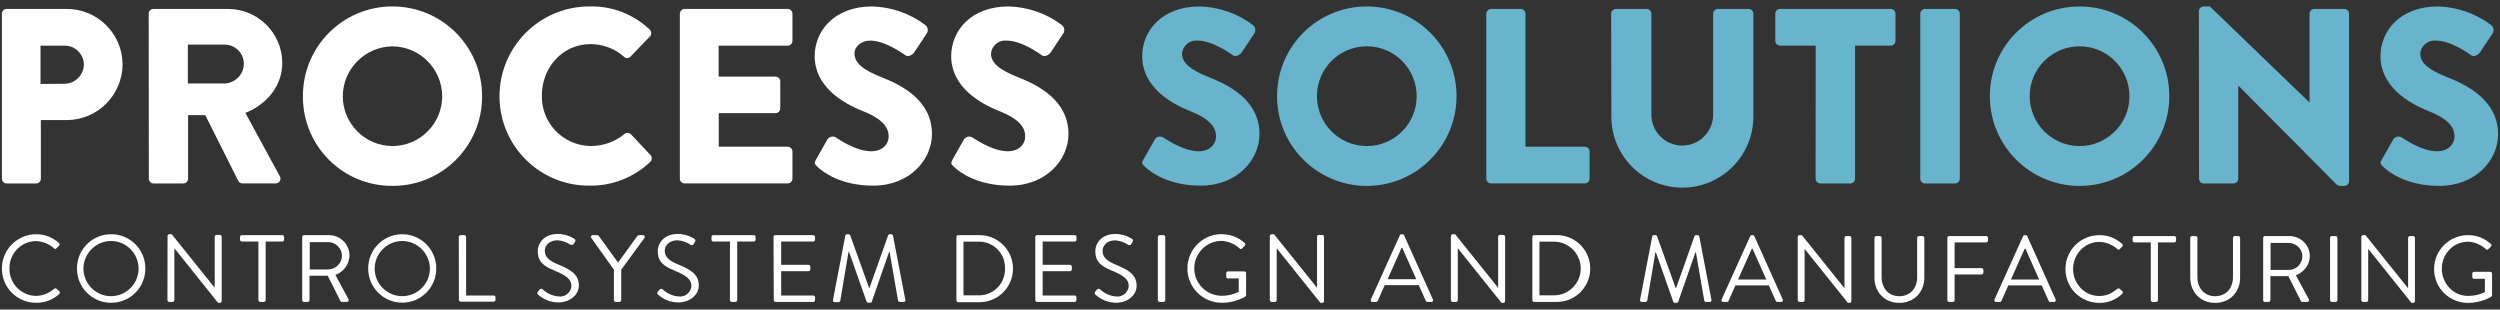<svg width="315" height="39" viewBox="0 0 315 39" fill="none" xmlns="http://www.w3.org/2000/svg">
<rect x="0" y="0" width="315" height="39" fill="#333333" stroke="none"/>
<g clip-path="url(#clip0_8518_96170)">
<g clip-path="url(#clip1_8518_96170)">
<path d="M144.056 20.13L145.529 17.522C145.782 17.196 146.247 17.111 146.597 17.335C146.724 17.395 149.012 19.061 151.052 19.061C152.308 19.061 153.22 18.276 153.22 17.178C153.22 15.856 152.121 14.854 149.984 14.008C147.285 12.94 143.917 10.833 143.917 7.066C143.917 3.957 146.332 0.812 151.161 0.812C153.594 0.878 155.942 1.699 157.88 3.166C158.176 3.414 158.254 3.836 158.067 4.174L156.467 6.589C156.244 6.933 155.683 7.193 155.399 6.999C155.115 6.806 152.821 5.116 150.907 5.116C149.923 5.019 149.042 5.732 148.933 6.716C148.933 7.881 149.875 8.756 152.35 9.734C154.825 10.712 158.695 12.62 158.695 16.888C158.695 20.124 155.9 23.39 151.288 23.39C147.207 23.39 144.943 21.693 144.225 20.975C143.917 20.685 143.802 20.558 144.056 20.124V20.13Z" fill="#67B4CC"/>
<path d="M172.182 0.812C178.424 0.794 183.507 5.84 183.525 12.082C183.543 18.325 178.496 23.408 172.254 23.426C166.012 23.444 160.929 18.397 160.911 12.155C160.881 5.925 165.909 0.848 172.139 0.818C172.151 0.818 172.17 0.818 172.182 0.818V0.812ZM172.182 18.403C175.653 18.421 178.484 15.626 178.502 12.155C178.52 8.684 175.725 5.852 172.254 5.834C168.783 5.816 165.952 8.611 165.933 12.082C165.933 12.107 165.933 12.131 165.933 12.155C165.958 15.596 168.741 18.379 172.182 18.403Z" fill="#67B4CC"/>
<path d="M187.28 1.729C187.28 1.397 187.552 1.126 187.884 1.126H191.608C191.94 1.126 192.212 1.397 192.212 1.729V18.482H199.686C200.018 18.482 200.289 18.753 200.289 19.085V22.508C200.289 22.84 200.018 23.112 199.686 23.112H187.878C187.546 23.112 187.274 22.84 187.274 22.508V1.729H187.28Z" fill="#67B4CC"/>
<path d="M203.006 1.729C203.006 1.397 203.278 1.126 203.61 1.126H207.467C207.799 1.126 208.071 1.397 208.071 1.729V14.443C208.071 16.592 209.809 18.337 211.959 18.343C214.108 18.343 215.852 16.604 215.858 14.455V1.729C215.858 1.397 216.13 1.126 216.462 1.126H220.32C220.652 1.126 220.923 1.397 220.923 1.729V14.697C220.923 19.635 216.915 23.643 211.977 23.643C207.038 23.643 203.03 19.635 203.03 14.697L203.006 1.729Z" fill="#67B4CC"/>
<path d="M228.778 5.75H224.292C223.96 5.75 223.688 5.478 223.688 5.146V1.729C223.688 1.397 223.96 1.126 224.292 1.126H238.225C238.557 1.126 238.829 1.397 238.829 1.729V5.152C238.829 5.484 238.557 5.756 238.225 5.756H233.74V22.514C233.74 22.846 233.468 23.118 233.136 23.118H229.369C229.037 23.118 228.765 22.846 228.765 22.514L228.778 5.75Z" fill="#67B4CC"/>
<path d="M241.962 1.729C241.962 1.397 242.234 1.126 242.566 1.126H246.333C246.665 1.126 246.936 1.397 246.936 1.729V22.514C246.936 22.846 246.665 23.118 246.333 23.118H242.56C242.228 23.118 241.956 22.846 241.956 22.514V1.729H241.962Z" fill="#67B4CC"/>
<path d="M261.992 0.812C268.234 0.794 273.317 5.84 273.335 12.082C273.354 18.325 268.307 23.408 262.065 23.426C255.822 23.444 250.739 18.397 250.721 12.155C250.691 5.925 255.72 0.848 261.95 0.818C261.962 0.818 261.98 0.818 261.992 0.818V0.812ZM261.992 18.403C265.463 18.421 268.295 15.626 268.313 12.155C268.331 8.684 265.536 5.852 262.065 5.834C258.593 5.816 255.762 8.611 255.744 12.082C255.744 12.107 255.744 12.131 255.744 12.155C255.768 15.596 258.551 18.379 261.992 18.403Z" fill="#67B4CC"/>
<path d="M277.06 1.385C277.078 1.065 277.344 0.818 277.664 0.818H278.449L290.975 12.892H291.005V1.729C291.005 1.397 291.277 1.126 291.609 1.126H295.376C295.708 1.126 295.98 1.397 295.98 1.729V22.858C295.962 23.178 295.696 23.426 295.376 23.426H294.839C294.694 23.408 294.555 23.353 294.434 23.269L282.047 10.803H282.016V22.514C282.016 22.846 281.745 23.118 281.413 23.118H277.682C277.35 23.118 277.078 22.846 277.078 22.514L277.06 1.385Z" fill="#67B4CC"/>
<path d="M300.097 20.13L301.576 17.522C301.829 17.196 302.294 17.111 302.644 17.335C302.765 17.395 305.029 19.061 307.1 19.061C308.355 19.061 309.267 18.276 309.267 17.178C309.267 15.856 308.168 14.854 306.031 14.008C303.333 12.94 299.94 10.833 299.94 7.066C299.94 3.957 302.355 0.812 307.184 0.812C309.611 0.878 311.959 1.705 313.897 3.166C314.199 3.414 314.278 3.836 314.09 4.174L312.485 6.589C312.267 6.933 311.7 7.193 311.422 6.999C311.144 6.806 308.844 5.116 306.931 5.116C305.947 5.019 305.059 5.732 304.951 6.716C304.951 7.881 305.892 8.756 308.373 9.734C310.855 10.712 314.76 12.65 314.76 16.918C314.76 20.154 311.965 23.42 307.347 23.42C303.266 23.42 301.008 21.723 300.284 21.005C299.94 20.685 299.849 20.558 300.097 20.124V20.13Z" fill="#67B4CC"/>
<path d="M0.239 1.729C0.239 1.391 0.511 1.126 0.843 1.126H8.413C12.265 1.126 15.398 4.216 15.446 8.068C15.446 11.944 12.319 15.101 8.443 15.131H5.147V22.514C5.147 22.846 4.876 23.118 4.544 23.118H0.843C0.511 23.118 0.239 22.846 0.239 22.514V1.729ZM8.087 10.555C9.445 10.567 10.556 9.469 10.568 8.11C10.568 8.098 10.568 8.086 10.568 8.074C10.52 6.752 9.409 5.714 8.087 5.75H5.105V10.579L8.087 10.555Z" fill="white"/>
<path d="M18.736 1.729C18.736 1.397 19.008 1.126 19.34 1.126H28.727C32.488 1.126 35.543 4.156 35.567 7.917C35.567 10.803 33.653 13.127 30.919 14.226L35.253 22.2C35.422 22.484 35.332 22.858 35.042 23.027C34.945 23.088 34.831 23.118 34.716 23.112H30.544C30.339 23.112 30.146 23.003 30.037 22.828L25.866 14.509H23.699V22.514C23.699 22.846 23.427 23.118 23.095 23.118H19.358C19.026 23.118 18.754 22.846 18.754 22.514L18.736 1.729ZM28.311 10.519C29.657 10.465 30.726 9.354 30.726 8.008C30.707 6.686 29.633 5.623 28.311 5.623H23.669V10.519H28.311Z" fill="white"/>
<path d="M49.44 0.812C55.67 0.8 60.729 5.846 60.741 12.076C60.741 12.101 60.741 12.125 60.741 12.149C60.765 18.349 55.755 23.396 49.555 23.42C49.519 23.42 49.476 23.42 49.44 23.42C43.252 23.456 38.205 18.47 38.169 12.282C38.169 12.239 38.169 12.191 38.169 12.149C38.127 5.937 43.132 0.86 49.349 0.812C49.38 0.812 49.41 0.812 49.44 0.812ZM49.44 18.403C52.893 18.397 55.694 15.608 55.718 12.155C55.712 8.684 52.911 5.865 49.44 5.84C45.981 5.883 43.198 8.696 43.192 12.155C43.21 15.596 45.999 18.385 49.44 18.403Z" fill="white"/>
<path d="M74.27 0.812C77.089 0.733 79.83 1.784 81.87 3.734C82.112 3.963 82.124 4.343 81.9 4.585C81.888 4.597 81.882 4.603 81.87 4.615L79.419 7.156C79.202 7.374 78.852 7.374 78.634 7.156C77.469 6.124 75.966 5.557 74.409 5.557C70.871 5.557 68.275 8.509 68.275 12.022C68.191 15.457 70.907 18.313 74.348 18.397C74.384 18.397 74.421 18.397 74.457 18.397C75.996 18.397 77.493 17.866 78.683 16.888C78.918 16.683 79.274 16.701 79.498 16.918L81.949 19.526C82.178 19.761 82.178 20.136 81.949 20.371C79.902 22.345 77.161 23.426 74.318 23.39C68.106 23.462 63.011 18.482 62.938 12.264C62.938 12.227 62.938 12.185 62.938 12.149C62.926 5.907 67.979 0.83 74.228 0.812C74.24 0.812 74.258 0.812 74.27 0.812Z" fill="white"/>
<path d="M85.667 1.729C85.667 1.397 85.939 1.126 86.271 1.126H99.244C99.576 1.126 99.848 1.397 99.848 1.729V5.152C99.848 5.484 99.576 5.756 99.244 5.756H90.551V9.65H97.711C98.043 9.65 98.314 9.921 98.314 10.253V13.652C98.314 13.984 98.043 14.256 97.711 14.256H90.563V18.482H99.244C99.576 18.482 99.848 18.753 99.848 19.085V22.508C99.848 22.84 99.576 23.112 99.244 23.112H86.265C85.933 23.112 85.661 22.84 85.661 22.508V1.729H85.667Z" fill="white"/>
<path d="M102.806 20.13L104.279 17.522C104.532 17.196 104.997 17.111 105.347 17.335C105.474 17.395 107.732 19.061 109.809 19.061C111.064 19.061 111.97 18.276 111.97 17.178C111.97 15.856 110.871 14.854 108.74 14.008C106.036 12.94 102.649 10.833 102.649 7.066C102.649 3.957 105.064 0.812 109.893 0.812C112.326 0.878 114.674 1.699 116.612 3.166C116.908 3.414 116.987 3.836 116.799 4.174L115.2 6.589C114.982 6.933 114.415 7.193 114.131 6.999C113.847 6.806 111.559 5.116 109.646 5.116C108.511 5.116 107.666 5.871 107.666 6.716C107.666 7.881 108.607 8.756 111.088 9.734C113.57 10.712 117.427 12.62 117.427 16.888C117.427 20.124 114.632 23.39 110.02 23.39C105.939 23.39 103.675 21.693 102.957 20.975C102.649 20.685 102.552 20.558 102.806 20.124V20.13Z" fill="white"/>
<path d="M120.005 20.13L121.484 17.522C121.738 17.196 122.203 17.111 122.553 17.335C122.673 17.395 124.967 19.061 127.008 19.061C128.264 19.061 129.175 18.276 129.175 17.178C129.175 15.856 128.076 14.854 125.939 14.008C123.241 12.94 119.848 10.833 119.848 7.066C119.848 3.957 122.263 0.812 127.092 0.812C129.525 0.878 131.874 1.699 133.811 3.166C134.107 3.414 134.186 3.836 133.999 4.174L132.399 6.589C132.175 6.933 131.614 7.193 131.33 6.999C131.047 6.806 128.753 5.116 126.839 5.116C125.855 5.019 124.973 5.732 124.865 6.716C124.865 7.881 125.801 8.756 128.282 9.734C130.763 10.712 134.626 12.62 134.626 16.888C134.626 20.124 131.831 23.39 127.213 23.39C123.132 23.39 120.874 21.693 120.15 20.975C119.848 20.685 119.77 20.558 120.005 20.124V20.13Z" fill="white"/>
<path d="M306.696 33.907C306.696 31.536 308.605 29.627 310.976 29.627C312.173 29.627 313.039 30.042 313.845 30.73C313.94 30.824 313.952 30.967 313.857 31.061C313.75 31.168 313.62 31.287 313.525 31.393C313.418 31.512 313.347 31.5 313.217 31.382C312.612 30.848 311.758 30.457 310.964 30.457C309.091 30.457 307.668 32.022 307.668 33.859C307.668 35.685 309.091 37.285 310.964 37.285C312.268 37.285 313.098 36.788 313.098 36.788V35.128H311.735C311.604 35.128 311.509 35.033 311.509 34.914V34.476C311.509 34.345 311.604 34.251 311.735 34.251H313.786C313.904 34.251 313.999 34.357 313.999 34.476V37.191C313.999 37.25 313.952 37.345 313.904 37.38C313.904 37.38 312.695 38.163 310.976 38.163C308.605 38.163 306.696 36.278 306.696 33.907Z" fill="white"/>
<path d="M297.527 37.819V29.84C297.527 29.722 297.634 29.627 297.752 29.627H298.048L303.395 36.29C303.407 36.29 303.407 36.29 303.419 36.29V29.971C303.419 29.852 303.514 29.746 303.644 29.746H304.059C304.178 29.746 304.284 29.852 304.284 29.971V37.949C304.284 38.068 304.178 38.163 304.059 38.163H303.846L298.404 31.37H298.392V37.819C298.392 37.938 298.297 38.044 298.167 38.044H297.752C297.634 38.044 297.527 37.938 297.527 37.819Z" fill="white"/>
<path d="M293.588 37.819V29.971C293.588 29.852 293.695 29.745 293.814 29.745H294.288C294.406 29.745 294.513 29.852 294.513 29.971V37.819C294.513 37.938 294.406 38.044 294.288 38.044H293.814C293.695 38.044 293.588 37.938 293.588 37.819Z" fill="white"/>
<path d="M285.158 37.819V29.971C285.158 29.852 285.253 29.745 285.383 29.745H288.453C289.876 29.745 291.038 30.86 291.038 32.271C291.038 33.361 290.315 34.274 289.283 34.689L290.907 37.7C290.99 37.855 290.907 38.044 290.706 38.044H290.101C289.995 38.044 289.935 37.985 289.912 37.938L288.335 34.796H286.071V37.819C286.071 37.938 285.964 38.044 285.845 38.044H285.383C285.253 38.044 285.158 37.938 285.158 37.819ZM286.094 34.013H288.394C289.307 34.013 290.101 33.255 290.101 32.282C290.101 31.382 289.307 30.611 288.394 30.611H286.094V34.013Z" fill="white"/>
<path d="M275.972 34.986V29.971C275.972 29.852 276.079 29.745 276.197 29.745H276.648C276.778 29.745 276.873 29.852 276.873 29.971V34.914C276.873 36.266 277.715 37.321 279.102 37.321C280.501 37.321 281.354 36.29 281.354 34.938V29.971C281.354 29.852 281.449 29.745 281.58 29.745H282.03C282.149 29.745 282.255 29.852 282.255 29.971V34.986C282.255 36.788 280.975 38.163 279.102 38.163C277.241 38.163 275.972 36.788 275.972 34.986Z" fill="white"/>
<path d="M270.998 37.819V30.54H268.936C268.805 30.54 268.71 30.433 268.71 30.315V29.971C268.71 29.852 268.805 29.745 268.936 29.745H273.962C274.093 29.745 274.188 29.852 274.188 29.971V30.315C274.188 30.433 274.093 30.54 273.962 30.54H271.899V37.819C271.899 37.938 271.793 38.044 271.674 38.044H271.224C271.105 38.044 270.998 37.938 270.998 37.819Z" fill="white"/>
<path d="M260.246 33.907C260.246 31.536 262.154 29.627 264.525 29.627C265.723 29.627 266.588 30.042 267.394 30.73C267.489 30.824 267.501 30.967 267.406 31.061L267.086 31.382C266.991 31.5 266.896 31.488 266.778 31.37C266.161 30.836 265.32 30.481 264.513 30.481C262.64 30.481 261.206 32.057 261.206 33.895C261.206 35.721 262.64 37.297 264.513 37.297C265.545 37.297 266.149 36.882 266.778 36.408C266.896 36.313 266.991 36.325 267.062 36.373L267.418 36.693C267.513 36.764 267.489 36.93 267.406 37.013C266.6 37.795 265.58 38.163 264.525 38.163C262.154 38.163 260.246 36.278 260.246 33.907Z" fill="white"/>
<path d="M251.507 38.044C251.329 38.044 251.234 37.89 251.305 37.736L254.909 29.757C254.945 29.686 255.004 29.627 255.111 29.627H255.229C255.336 29.627 255.395 29.686 255.431 29.757L259.011 37.736C259.082 37.89 258.987 38.044 258.809 38.044H258.335C258.228 38.044 258.157 37.973 258.134 37.914L257.256 35.958H253.048L252.182 37.914C252.159 37.973 252.087 38.044 251.981 38.044H251.507ZM253.38 35.223H256.936C256.355 33.93 255.786 32.626 255.205 31.334H255.111L253.38 35.223Z" fill="white"/>
<path d="M245.367 37.819V29.971C245.367 29.852 245.462 29.745 245.592 29.745H250.263C250.393 29.745 250.488 29.852 250.488 29.971V30.315C250.488 30.433 250.393 30.54 250.263 30.54H246.28V33.788H249.682C249.801 33.788 249.907 33.895 249.907 34.013V34.357C249.907 34.476 249.801 34.582 249.682 34.582H246.28V37.819C246.28 37.938 246.173 38.044 246.054 38.044H245.592C245.462 38.044 245.367 37.938 245.367 37.819Z" fill="white"/>
<path d="M236.181 34.986V29.971C236.181 29.852 236.288 29.745 236.406 29.745H236.857C236.987 29.745 237.082 29.852 237.082 29.971V34.914C237.082 36.266 237.924 37.321 239.311 37.321C240.71 37.321 241.563 36.29 241.563 34.938V29.971C241.563 29.852 241.658 29.745 241.789 29.745H242.239C242.358 29.745 242.464 29.852 242.464 29.971V34.986C242.464 36.788 241.184 38.163 239.311 38.163C237.45 38.163 236.181 36.788 236.181 34.986Z" fill="white"/>
<path d="M226.514 37.819V29.84C226.514 29.722 226.621 29.627 226.739 29.627H227.036L232.382 36.29C232.394 36.29 232.394 36.29 232.406 36.29V29.971C232.406 29.852 232.501 29.746 232.631 29.746H233.046C233.165 29.746 233.272 29.852 233.272 29.971V37.949C233.272 38.068 233.165 38.163 233.046 38.163H232.833L227.391 31.37H227.38V37.819C227.38 37.938 227.285 38.044 227.154 38.044H226.739C226.621 38.044 226.514 37.938 226.514 37.819Z" fill="white"/>
<path d="M217.124 38.044C216.946 38.044 216.851 37.89 216.922 37.736L220.526 29.757C220.562 29.686 220.621 29.627 220.728 29.627H220.846C220.953 29.627 221.012 29.686 221.048 29.757L224.628 37.736C224.699 37.89 224.604 38.044 224.427 38.044H223.952C223.846 38.044 223.774 37.973 223.751 37.914L222.873 35.958H218.665L217.799 37.914C217.776 37.973 217.705 38.044 217.598 38.044H217.124ZM218.997 35.223H222.553C221.972 33.93 221.403 32.626 220.823 31.334H220.728L218.997 35.223Z" fill="white"/>
<path d="M206.652 37.76L208.181 29.793C208.205 29.698 208.3 29.627 208.395 29.627H208.584C208.667 29.627 208.762 29.686 208.786 29.757L211.133 36.29C211.157 36.29 211.169 36.29 211.192 36.29L213.504 29.757C213.528 29.686 213.623 29.627 213.706 29.627H213.895C213.99 29.627 214.085 29.698 214.109 29.793L215.638 37.76C215.674 37.926 215.603 38.044 215.425 38.044H214.951C214.856 38.044 214.761 37.961 214.737 37.878L213.682 31.773C213.67 31.773 213.646 31.773 213.635 31.773L211.453 38.032C211.43 38.103 211.323 38.163 211.252 38.163H211.038C210.967 38.163 210.861 38.103 210.837 38.032L208.632 31.773C208.62 31.773 208.596 31.773 208.584 31.773L207.553 37.878C207.541 37.961 207.434 38.044 207.34 38.044H206.865C206.688 38.044 206.616 37.926 206.652 37.76Z" fill="white"/>
<path d="M172.73 37.726L176.383 29.641C176.419 29.563 176.505 29.513 176.591 29.513H176.712C176.798 29.513 176.877 29.563 176.912 29.641L180.544 37.726C180.601 37.834 180.558 37.962 180.458 38.02C180.422 38.041 180.379 38.048 180.337 38.041H179.858C179.765 38.041 179.686 37.984 179.65 37.905L178.764 35.925H174.475L173.602 37.905C173.567 37.984 173.488 38.041 173.395 38.041H172.916C172.795 38.041 172.702 37.941 172.709 37.819C172.709 37.784 172.716 37.755 172.73 37.726ZM178.449 35.181C177.856 33.873 177.284 32.551 176.691 31.235H176.598L174.839 35.181H178.449Z" fill="white"/>
<path d="M182.817 29.727C182.817 29.605 182.924 29.506 183.046 29.513H183.346L188.765 36.261V29.827C188.765 29.698 188.865 29.598 188.994 29.598H189.415C189.537 29.598 189.637 29.706 189.644 29.827V37.941C189.644 38.062 189.537 38.163 189.415 38.163H189.194L183.682 31.278V37.812C183.682 37.941 183.582 38.041 183.453 38.041H183.039C182.917 38.041 182.817 37.934 182.81 37.812V29.727H182.817Z" fill="white"/>
<path d="M193.075 29.856C193.075 29.734 193.168 29.634 193.29 29.627H195.985C198.308 29.534 200.267 31.335 200.367 33.659C200.467 35.982 198.658 37.941 196.335 38.041C196.221 38.041 196.106 38.041 195.985 38.041H193.29C193.168 38.034 193.075 37.934 193.075 37.812V29.856ZM195.792 37.212C197.657 37.212 199.173 35.696 199.173 33.83C199.173 31.965 197.657 30.449 195.792 30.449H193.969V37.212H195.792Z" fill="white"/>
<path d="M120.509 29.856C120.509 29.734 120.602 29.634 120.723 29.627H123.418C125.749 29.627 127.636 31.514 127.636 33.845C127.636 33.845 127.636 33.852 127.636 33.859C127.636 36.19 125.749 38.07 123.418 38.077H120.723C120.602 38.07 120.509 37.969 120.509 37.848V29.856ZM123.197 37.212C125.005 37.297 126.535 35.904 126.628 34.102C126.628 34.023 126.628 33.945 126.628 33.859C126.707 32.057 125.313 30.528 123.511 30.449C123.404 30.449 123.304 30.449 123.197 30.449H121.395V37.212H123.197Z" fill="white"/>
<path d="M130.446 29.856C130.446 29.727 130.546 29.627 130.675 29.627H135.407C135.536 29.627 135.636 29.727 135.636 29.856V30.206C135.636 30.335 135.536 30.435 135.407 30.435H131.375V33.366H134.821C134.942 33.366 135.042 33.473 135.05 33.594V33.945C135.05 34.074 134.949 34.173 134.821 34.173H131.375V37.233H135.407C135.536 37.233 135.636 37.333 135.636 37.462V37.812C135.636 37.941 135.536 38.041 135.407 38.041H130.675C130.546 38.041 130.446 37.941 130.446 37.812V29.856Z" fill="white"/>
<path d="M137.981 36.776C138.045 36.704 138.102 36.618 138.159 36.547C138.217 36.475 138.417 36.297 138.581 36.44C139.132 36.969 139.846 37.29 140.611 37.355C141.398 37.455 142.113 36.897 142.213 36.118C142.213 36.082 142.22 36.039 142.22 36.004C142.22 35.174 141.505 34.681 140.118 34.109C138.731 33.537 138.009 32.987 138.009 31.622C138.009 30.799 138.653 29.477 140.568 29.477C141.298 29.484 142.005 29.698 142.62 30.084C142.749 30.156 142.799 30.313 142.727 30.442C142.72 30.456 142.706 30.478 142.692 30.492C142.642 30.564 142.599 30.649 142.549 30.721C142.499 30.857 142.348 30.928 142.205 30.878C142.177 30.864 142.148 30.849 142.127 30.828C141.655 30.521 141.112 30.335 140.554 30.285C139.282 30.285 138.924 31.128 138.924 31.636C138.924 32.444 139.539 32.908 140.547 33.33C142.141 33.988 143.213 34.574 143.213 36.004C143.213 37.255 142.027 38.148 140.618 38.148C139.682 38.134 138.781 37.791 138.081 37.169C137.952 37.105 137.895 36.947 137.959 36.819C137.959 36.804 137.973 36.79 137.981 36.776Z" fill="white"/>
<path d="M145.887 29.856C145.887 29.734 145.994 29.634 146.116 29.627H146.595C146.716 29.627 146.817 29.734 146.824 29.856V37.812C146.824 37.934 146.716 38.034 146.595 38.041H146.116C145.994 38.041 145.894 37.934 145.887 37.812V29.856Z" fill="white"/>
<path d="M153.936 29.513C155.009 29.498 156.052 29.899 156.839 30.628C156.932 30.714 156.939 30.857 156.853 30.95C156.853 30.95 156.846 30.957 156.839 30.964C156.731 31.071 156.603 31.192 156.503 31.3C156.403 31.407 156.324 31.407 156.188 31.3C155.566 30.735 154.773 30.399 153.936 30.349C152.028 30.349 150.476 31.9 150.476 33.809C150.476 35.718 152.028 37.269 153.936 37.269C154.68 37.276 155.416 37.105 156.081 36.769V35.081H154.73C154.608 35.081 154.508 34.989 154.501 34.867V34.424C154.501 34.302 154.594 34.202 154.715 34.195C154.715 34.195 154.723 34.195 154.73 34.195H156.796C156.917 34.195 157.017 34.302 157.01 34.424V37.176C157.01 37.248 156.974 37.319 156.917 37.369C156.009 37.884 154.98 38.155 153.936 38.148C151.549 38.148 149.611 36.211 149.611 33.823C149.611 31.436 151.549 29.498 153.936 29.498V29.513Z" fill="white"/>
<path d="M159.998 29.727C159.998 29.605 160.105 29.506 160.227 29.513H160.527L165.946 36.261V29.827C165.946 29.698 166.046 29.598 166.175 29.598H166.596C166.718 29.598 166.818 29.706 166.825 29.827V37.941C166.825 38.062 166.718 38.163 166.596 38.163H166.375L160.863 31.278V37.812C160.863 37.941 160.763 38.041 160.634 38.041H160.227C160.105 38.041 160.005 37.934 159.998 37.812V29.727Z" fill="white"/>
<path d="M67.759 36.776L67.938 36.547C68.059 36.397 68.188 36.297 68.359 36.44C68.91 36.969 69.625 37.29 70.39 37.355C71.176 37.455 71.891 36.897 71.991 36.118C71.991 36.082 71.998 36.039 71.998 36.004C71.998 35.174 71.283 34.681 69.896 34.109C68.51 33.537 67.752 32.987 67.752 31.622C67.752 30.799 68.402 29.477 70.311 29.477C71.04 29.484 71.755 29.698 72.37 30.084C72.499 30.156 72.549 30.313 72.477 30.442C72.47 30.456 72.456 30.478 72.441 30.492C72.391 30.564 72.341 30.649 72.298 30.721C72.255 30.792 72.07 30.942 71.876 30.828C71.405 30.521 70.869 30.328 70.304 30.277C69.024 30.277 68.645 31.093 68.645 31.6C68.645 32.408 69.253 32.873 70.261 33.294C71.884 33.952 72.934 34.567 72.934 35.961C72.934 37.212 71.741 38.105 70.34 38.105C69.403 38.098 68.502 37.748 67.802 37.126C67.695 37.04 67.68 36.883 67.759 36.776Z" fill="white"/>
<path d="M77.36 33.988L74.5 29.977C74.429 29.877 74.45 29.741 74.55 29.67C74.593 29.641 74.643 29.627 74.693 29.627H75.258C75.337 29.634 75.401 29.677 75.451 29.734L77.874 33.087L80.305 29.734C80.348 29.67 80.419 29.634 80.498 29.627H81.02C81.141 29.627 81.241 29.72 81.249 29.841C81.249 29.892 81.234 29.934 81.206 29.977L78.275 33.98V37.812C78.275 37.934 78.167 38.034 78.046 38.041H77.581C77.453 38.041 77.352 37.941 77.352 37.812V33.988H77.36Z" fill="white"/>
<path d="M82.871 36.776C82.936 36.704 82.993 36.618 83.057 36.547C83.122 36.475 83.308 36.297 83.479 36.44C84.03 36.969 84.744 37.297 85.509 37.355C86.296 37.455 87.011 36.897 87.111 36.118C87.111 36.082 87.118 36.039 87.118 36.004C87.118 35.174 86.403 34.681 85.016 34.109C83.629 33.537 82.871 32.987 82.871 31.622C82.871 30.799 83.522 29.477 85.431 29.477C86.16 29.484 86.868 29.698 87.482 30.084C87.611 30.156 87.661 30.313 87.59 30.442C87.582 30.456 87.568 30.478 87.554 30.492C87.511 30.564 87.461 30.649 87.411 30.721C87.361 30.857 87.211 30.928 87.068 30.878C87.039 30.864 87.011 30.849 86.989 30.828C86.517 30.513 85.981 30.328 85.416 30.277C84.144 30.277 83.758 31.093 83.758 31.6C83.758 32.408 84.373 32.873 85.381 33.294C87.003 33.952 88.047 34.567 88.047 35.961C88.047 37.212 86.86 38.105 85.452 38.105C84.516 38.098 83.615 37.748 82.921 37.126C82.814 37.04 82.793 36.89 82.871 36.776Z" fill="white"/>
<path d="M91.972 30.435H89.877C89.749 30.435 89.648 30.335 89.648 30.206V29.856C89.648 29.727 89.749 29.627 89.877 29.627H94.974C95.103 29.627 95.203 29.727 95.203 29.856V30.206C95.203 30.335 95.103 30.435 94.974 30.435H92.887V37.812C92.887 37.934 92.78 38.034 92.658 38.041H92.201C92.079 38.041 91.979 37.934 91.972 37.812V30.435Z" fill="white"/>
<path d="M97.461 29.856C97.461 29.727 97.561 29.627 97.69 29.627H102.466C102.594 29.627 102.694 29.727 102.694 29.856V30.206C102.694 30.335 102.594 30.435 102.466 30.435H98.427V33.366H101.872C101.994 33.366 102.094 33.473 102.101 33.594V33.945C102.101 34.074 102.001 34.173 101.872 34.173H98.427V37.233H102.466C102.594 37.233 102.694 37.333 102.694 37.462V37.812C102.694 37.941 102.594 38.041 102.466 38.041H97.726C97.597 38.041 97.497 37.941 97.497 37.812L97.461 29.856Z" fill="white"/>
<path d="M106.511 29.677C106.54 29.584 106.626 29.513 106.726 29.513H106.919C107.005 29.513 107.083 29.563 107.126 29.641L109.5 36.261H109.564L111.909 29.641C111.944 29.563 112.023 29.513 112.109 29.513H112.302C112.402 29.513 112.488 29.584 112.516 29.677L114.068 37.755C114.103 37.919 114.068 38.041 113.853 38.041H113.374C113.274 38.034 113.188 37.962 113.152 37.869L112.087 31.714H112.037L109.828 38.055C109.778 38.12 109.693 38.155 109.614 38.148H109.399C109.314 38.141 109.235 38.091 109.192 38.012L106.969 31.714H106.919L105.875 37.898C105.847 37.998 105.754 38.062 105.654 38.07H105.175C104.996 38.07 104.924 37.948 104.96 37.784L106.511 29.677Z" fill="white"/>
<path d="M4.529 29.512C5.608 29.498 6.645 29.898 7.438 30.628C7.531 30.721 7.531 30.871 7.438 30.964L7.109 31.285C7.016 31.407 6.916 31.392 6.802 31.285C6.173 30.728 5.372 30.406 4.529 30.37C2.648 30.406 1.154 31.964 1.19 33.852C1.19 33.852 1.19 33.852 1.19 33.859C1.176 35.725 2.663 37.247 4.529 37.283C5.379 37.269 6.194 36.947 6.83 36.382C6.909 36.311 7.038 36.311 7.116 36.382L7.474 36.704C7.574 36.776 7.545 36.947 7.474 37.033C6.68 37.776 5.622 38.177 4.529 38.148C2.162 38.148 0.239 36.225 0.239 33.859C0.225 31.478 2.148 29.534 4.529 29.512Z" fill="white"/>
<path d="M13.987 29.513C16.353 29.491 18.29 31.4 18.312 33.766C18.312 33.795 18.312 33.83 18.312 33.859C18.312 36.225 16.389 38.148 14.023 38.148C14.008 38.148 14.001 38.148 13.987 38.148C11.621 38.148 9.698 36.225 9.698 33.859C9.669 31.493 11.563 29.541 13.93 29.513C13.951 29.513 13.965 29.513 13.987 29.513ZM13.987 37.319C15.896 37.312 17.447 35.768 17.468 33.859C17.461 31.936 15.91 30.378 13.987 30.363C12.064 30.378 10.52 31.936 10.512 33.859C10.527 35.768 12.078 37.312 13.987 37.319Z" fill="white"/>
<path d="M21.113 29.727C21.113 29.606 21.213 29.513 21.335 29.513H21.635L27.054 36.261V29.827C27.054 29.698 27.154 29.598 27.283 29.598H27.704C27.826 29.598 27.926 29.706 27.933 29.827V37.941C27.926 38.062 27.826 38.163 27.704 38.163H27.483L21.971 31.278V37.812C21.971 37.941 21.871 38.041 21.742 38.041H21.321C21.199 38.034 21.099 37.934 21.099 37.812L21.113 29.727Z" fill="white"/>
<path d="M32.559 30.435H30.471C30.343 30.435 30.243 30.335 30.243 30.206V29.856C30.243 29.727 30.343 29.627 30.471 29.627H35.568C35.697 29.627 35.797 29.727 35.797 29.856V30.206C35.797 30.335 35.697 30.435 35.568 30.435H33.474V37.812C33.474 37.934 33.367 38.034 33.245 38.041H32.788C32.666 38.041 32.566 37.934 32.559 37.812V30.435Z" fill="white"/>
<path d="M38.078 29.856C38.078 29.727 38.178 29.627 38.307 29.627H41.417C42.846 29.605 44.019 30.749 44.04 32.179C44.04 32.179 44.04 32.179 44.04 32.186C44.004 33.294 43.304 34.267 42.26 34.638L43.904 37.691C43.969 37.798 43.94 37.941 43.833 38.005C43.797 38.027 43.747 38.041 43.704 38.041H43.089C43.011 38.041 42.932 38.005 42.896 37.934L41.295 34.745H39V37.812C39 37.934 38.893 38.034 38.772 38.041H38.307C38.178 38.041 38.078 37.941 38.078 37.812V29.856ZM41.359 33.952C42.317 33.938 43.089 33.158 43.089 32.2C43.061 31.264 42.296 30.521 41.359 30.506H39.029V33.952H41.359Z" fill="white"/>
<path d="M50.681 29.513C53.047 29.513 54.97 31.436 54.97 33.802C54.97 33.816 54.97 33.83 54.97 33.845C54.97 36.211 53.047 38.134 50.681 38.134C48.314 38.134 46.391 36.211 46.391 33.845C46.37 31.479 48.271 29.534 50.638 29.513C50.652 29.513 50.666 29.513 50.681 29.513ZM50.681 37.319C52.596 37.312 54.148 35.768 54.169 33.859C54.155 31.936 52.603 30.378 50.681 30.363C48.758 30.378 47.213 31.936 47.206 33.859C47.221 35.768 48.772 37.312 50.681 37.319Z" fill="white"/>
<path d="M57.808 29.856C57.808 29.727 57.908 29.627 58.036 29.627H58.508C58.63 29.634 58.73 29.734 58.73 29.856V37.233H62.19C62.311 37.226 62.419 37.312 62.433 37.433V37.784C62.433 37.912 62.333 38.012 62.204 38.012H58.051C57.922 38.012 57.822 37.912 57.822 37.784L57.808 29.856Z" fill="white"/>
</g>
</g>
<defs>
<clipPath id="clip0_8518_96170">
<rect width="315" height="38" fill="white" transform="translate(0 0.667)"/>
</clipPath>
<clipPath id="clip1_8518_96170">
<rect width="315" height="38" fill="white" transform="translate(0 0.667)"/>
</clipPath>
</defs>
</svg>
